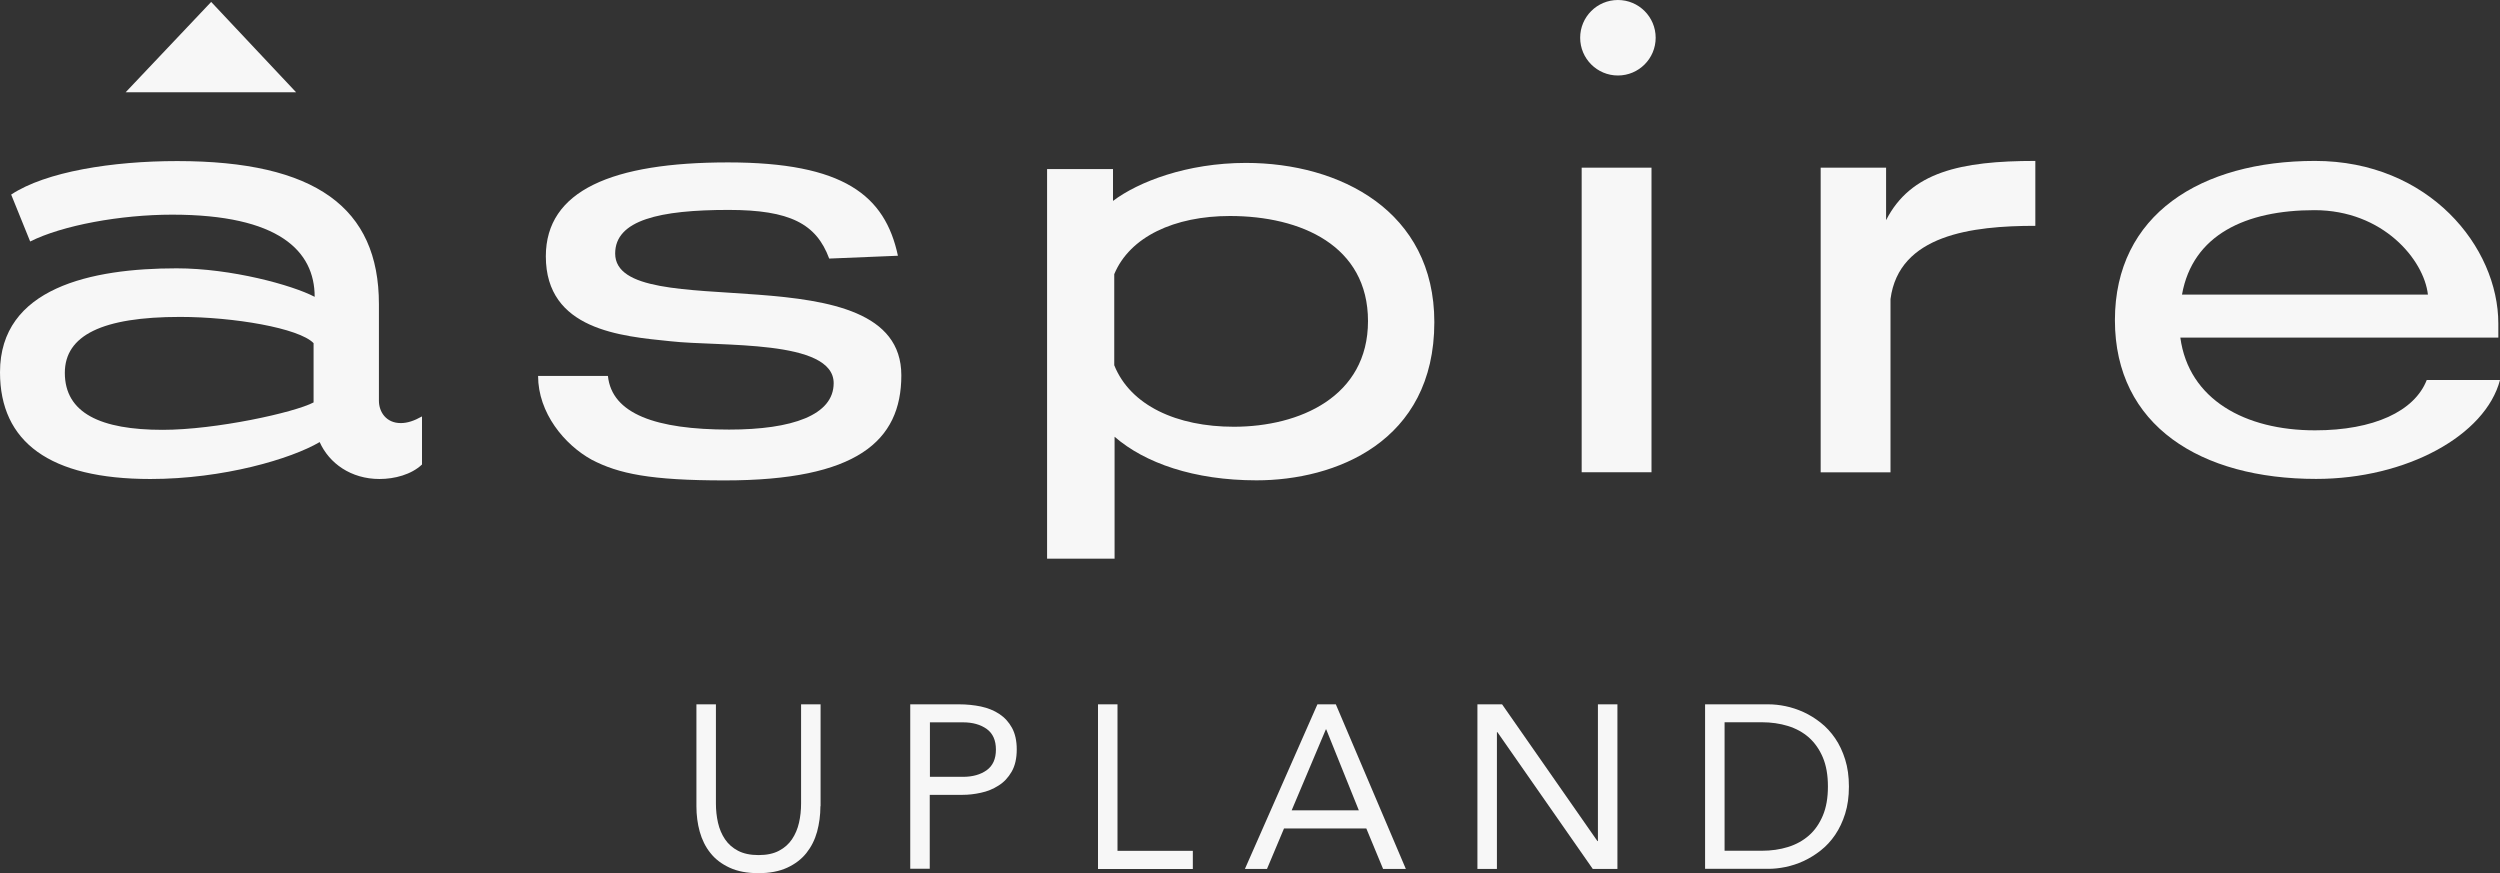 <?xml version="1.0" encoding="UTF-8"?><svg id="logos" xmlns="http://www.w3.org/2000/svg" viewBox="0 0 300 104.77"><rect x="0" y="0" width="300" height="104.77" fill="#333333" stroke="none"/><defs><style>.cls-1{fill:#f7f7f7;}</style></defs><path class="cls-1" d="M98.45,96.74c0,1.08-.14,2.1-.4,3.07-.27.97-.7,1.82-1.28,2.55-.59.74-1.35,1.32-2.3,1.76s-2.1.66-3.46.66-2.51-.22-3.46-.66-1.72-1.02-2.3-1.76c-.59-.73-1.01-1.59-1.28-2.55-.27-.97-.4-1.99-.4-3.07v-12.22h2.34v11.89c0,.8.08,1.57.25,2.32.17.74.45,1.4.84,1.98.39.58.91,1.04,1.56,1.38.65.34,1.47.52,2.46.52s1.8-.17,2.46-.52c.65-.34,1.17-.8,1.56-1.38.39-.58.67-1.24.84-1.98.17-.74.25-1.52.25-2.32v-11.89h2.34v12.22Z"/><path class="cls-1" d="M109.24,84.52h5.86c.91,0,1.78.09,2.61.26.83.18,1.56.47,2.2.89.64.42,1.15.98,1.53,1.67.38.7.57,1.56.57,2.58,0,1.08-.2,1.97-.61,2.68-.41.71-.93,1.27-1.58,1.67-.64.41-1.34.7-2.11.86-.76.17-1.49.25-2.18.25h-3.96v8.87h-2.34v-19.75ZM111.59,93.22h3.96c1.17,0,2.12-.27,2.86-.8.73-.53,1.1-1.35,1.1-2.47s-.37-1.94-1.1-2.47c-.74-.53-1.69-.8-2.86-.8h-3.96v6.53Z"/><path class="cls-1" d="M131.76,84.52h2.34v17.58h9.04v2.18h-11.38v-19.75Z"/><path class="cls-1" d="M158.1,84.52h2.2l8.4,19.75h-2.73l-2.01-4.85h-9.88l-2.04,4.85h-2.65l8.7-19.75ZM159.16,87.53h-.06l-4.1,9.71h8.06l-3.91-9.71Z"/><path class="cls-1" d="M177.29,84.52h2.96l11.44,16.41h.06v-16.41h2.34v19.75h-2.96l-11.44-16.41h-.06v16.41h-2.34v-19.75Z"/><path class="cls-1" d="M204.61,84.52h7.59c.65,0,1.34.07,2.06.22.73.15,1.45.39,2.16.71.72.33,1.4.75,2.06,1.27.66.52,1.24,1.15,1.74,1.88.5.73.9,1.58,1.2,2.54.3.96.45,2.04.45,3.25s-.15,2.29-.45,3.25c-.3.96-.7,1.8-1.2,2.54-.5.74-1.08,1.36-1.74,1.88-.66.52-1.35.94-2.06,1.27-.72.33-1.44.56-2.16.71-.73.15-1.41.22-2.06.22h-7.59v-19.75ZM206.95,102.09h4.46c1.13,0,2.19-.15,3.15-.45.97-.3,1.8-.76,2.51-1.38.71-.62,1.26-1.42,1.67-2.39.41-.97.61-2.13.61-3.49s-.2-2.52-.61-3.49c-.41-.97-.97-1.76-1.67-2.39-.71-.62-1.54-1.08-2.51-1.38-.97-.3-2.02-.45-3.15-.45h-4.46v15.4Z"/><path class="cls-1" d="M45.47,48.09c0,1.34.87,2.68,2.62,2.68.8,0,1.61-.27,2.55-.8v5.77c-1.27,1.21-3.29,1.74-5.1,1.74-3.42,0-6.04-1.88-7.18-4.43-3.42,2.01-11.54,4.43-20.32,4.43-12.07,0-18.04-4.43-18.04-12.81,0-10.13,10.93-12.47,21.19-12.47,6.57,0,13.88,2.01,16.57,3.42,0-5.5-4.29-9.86-17.1-9.86-6.17,0-13.15,1.27-17.04,3.22l-2.28-5.63c4.16-2.75,12.14-4.02,19.92-4.02,16.57,0,24.21,5.57,24.21,17.17v11.6ZM37.63,41.18c-1.74-1.81-9.59-3.15-16.03-3.15-9.32,0-13.82,2.21-13.82,6.71,0,4.83,4.29,6.84,11.74,6.84,6.37,0,15.83-2.08,18.11-3.29v-7.11Z"/><path class="cls-1" d="M99.5,31.02c-1.54-4.16-4.69-5.83-12.07-5.83-8.25,0-13.61,1.21-13.61,5.23,0,8.85,34.34-.54,34.34,14.62,0,7.91-5.37,12.61-21.19,12.61-8.92,0-12.74-.8-15.96-2.48-3.29-1.81-6.44-5.63-6.44-10.06h8.38c.47,4.56,5.77,6.44,14.55,6.44,7.58,0,12.54-1.74,12.54-5.57,0-5.3-13.68-4.36-19.58-5.03-5.9-.6-14.96-1.34-14.96-10.19,0-7.91,7.98-11.27,21.86-11.27s18.85,3.96,20.39,11.2l-8.25.34Z"/><path class="cls-1" d="M133.77,67.04h-8.12V20.29h7.91v3.82c3.02-2.28,8.85-4.56,15.96-4.56,11.27,0,22.6,5.77,22.6,19.11,0,14.42-11.94,18.98-21.33,18.98-7.51,0-13.41-2.08-17.04-5.23v14.62ZM147.59,25.92c-6.64,0-12.01,2.48-13.88,6.98v10.93c1.94,4.83,7.51,7.38,14.35,7.38,7.91,0,16.1-3.62,16.1-12.68s-8.05-12.61-16.57-12.61Z"/><path class="cls-1" d="M189.8,20.12v36.55h8.38V20.12h-8.38Z"/><path class="cls-1" d="M244.23,27.1c-7.58,0-16.36,1.07-17.37,8.79v20.79h-8.38V20.12h7.85v6.3c2.95-5.77,8.92-7.11,17.91-7.11v7.78Z"/><path class="cls-1" d="M299.8,40.51h-38.16c1.01,7.44,7.78,11.13,16.16,11.13,7.04,0,11.94-2.28,13.41-6.04h8.79c-1.74,6.64-11.2,11.87-22.07,11.87-13.82,0-24.14-6.37-24.14-19.05s10.33-19.11,24.01-19.11,22,10.33,22,19.52v1.68ZM291.35,35.35c-.47-4.16-5.37-10.13-13.61-10.13s-14.62,2.95-15.9,10.13h29.51Z"/><circle class="cls-1" cx="194.15" cy="4.53" r="4.53"/><polygon class="cls-1" points="35.53 11.07 15.08 11.07 25.34 .23 35.53 11.07"/></svg>